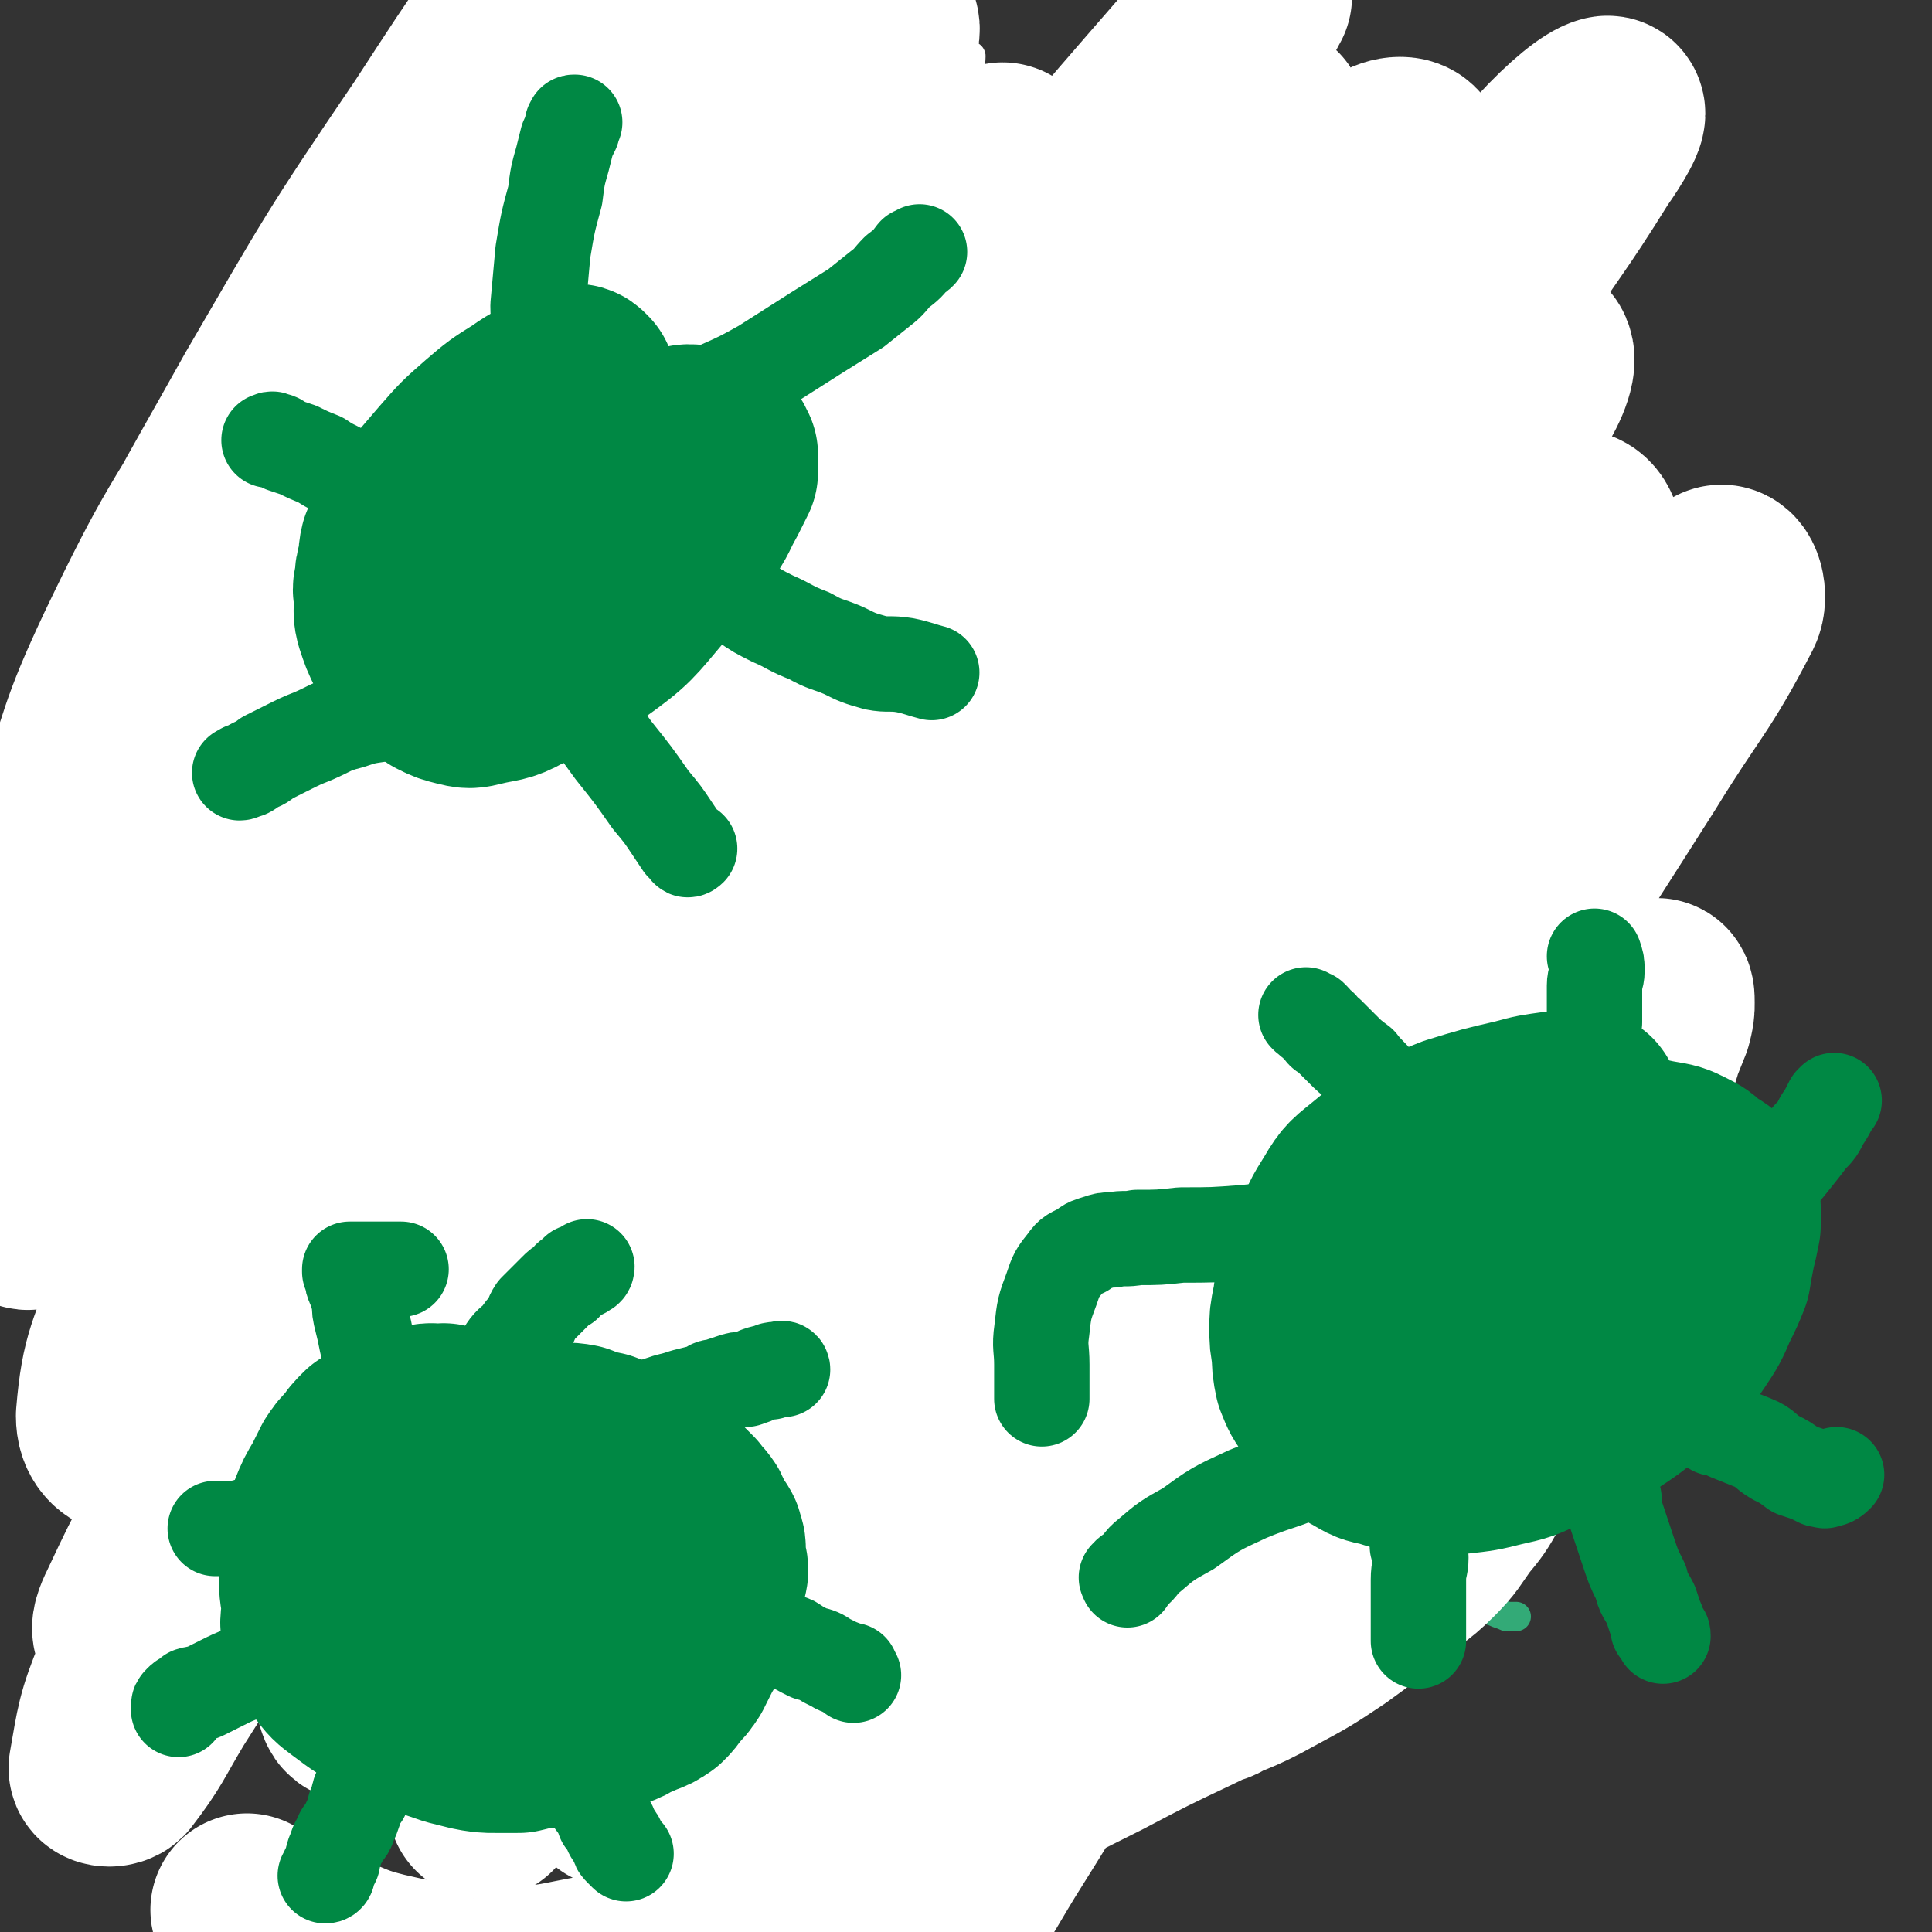 <svg viewBox='0 0 790 790' version='1.1' xmlns='http://www.w3.org/2000/svg' xmlns:xlink='http://www.w3.org/1999/xlink'><rect x="0" y="0" width="790" height="790" fill="#333333" stroke="none"/><g fill='none' stroke='#008844' stroke-width='79' stroke-linecap='round' stroke-linejoin='round'><path d='M357,296c-1,0 -1,0 -1,-1 -1,0 -1,0 -1,0 -1,-1 -1,0 -1,0 -3,0 -3,0 -6,0 -5,0 -5,-1 -10,0 -9,0 -9,0 -17,1 -11,2 -11,2 -22,5 -13,3 -14,2 -27,7 -14,6 -14,7 -28,15 -22,14 -23,13 -42,30 -10,8 -9,9 -17,19 -13,16 -13,15 -25,31 -11,16 -12,15 -22,32 -8,15 -7,16 -14,33 -5,13 -5,13 -10,27 -3,10 -3,10 -4,21 -1,10 -1,10 -1,19 0,9 0,9 1,17 1,7 1,7 3,13 2,7 3,7 6,13 7,11 7,11 15,22 9,13 8,14 18,26 11,13 11,13 24,23 12,10 13,10 27,17 13,7 13,7 28,11 14,4 14,4 28,6 14,1 14,1 27,1 15,0 15,0 30,-1 15,-1 16,-1 31,-4 15,-3 15,-4 30,-8 13,-4 13,-4 26,-9 13,-4 13,-4 26,-9 10,-4 10,-4 20,-9 10,-6 10,-6 20,-13 10,-6 10,-6 19,-13 8,-7 8,-7 15,-15 7,-8 6,-9 12,-18 7,-10 7,-10 13,-20 5,-9 5,-9 8,-18 4,-10 3,-10 6,-20 3,-10 4,-10 6,-19 2,-10 2,-10 2,-20 0,-10 0,-10 -1,-20 -1,-12 -1,-12 -3,-23 -2,-10 -2,-10 -6,-19 -3,-8 -4,-8 -9,-15 -5,-8 -5,-8 -12,-15 -7,-9 -7,-8 -16,-16 -8,-8 -8,-8 -17,-15 -7,-6 -7,-6 -16,-11 -9,-5 -9,-5 -18,-9 -10,-4 -10,-5 -21,-8 -12,-4 -13,-3 -26,-6 -15,-3 -15,-3 -30,-5 -14,-2 -15,-2 -29,-1 -15,1 -15,2 -29,6 -15,4 -15,4 -29,10 -16,8 -16,8 -31,18 -18,11 -18,10 -34,23 -16,15 -16,15 -30,32 -16,17 -16,17 -29,36 -11,16 -11,16 -20,33 -7,12 -6,13 -11,26 -3,8 -3,8 -5,16 0,6 0,6 1,12 1,5 1,6 4,10 8,8 9,8 19,13 19,10 19,11 39,17 19,6 20,6 40,7 19,1 20,1 39,-4 20,-4 20,-4 38,-15 22,-12 23,-13 41,-30 23,-22 24,-23 41,-49 19,-29 19,-30 33,-62 13,-31 14,-31 21,-63 5,-22 6,-24 3,-45 -1,-10 -3,-14 -12,-17 -10,-4 -13,-2 -25,1 -23,8 -24,9 -45,21 -26,17 -27,17 -51,37 -25,21 -25,21 -47,46 -21,24 -21,24 -39,51 -15,23 -15,23 -27,48 -7,17 -6,18 -11,36 -3,11 -4,11 -4,22 0,6 0,7 3,11 4,5 6,6 12,7 16,5 17,7 34,7 22,-1 23,-1 43,-9 23,-9 24,-9 42,-25 20,-17 20,-19 34,-40 16,-25 16,-25 26,-52 10,-25 10,-25 14,-51 2,-17 3,-18 -1,-34 -2,-8 -4,-12 -11,-13 -16,-3 -19,-1 -36,5 -24,8 -24,9 -46,23 -25,17 -25,17 -47,38 -22,21 -23,21 -41,45 -15,20 -15,21 -26,44 -6,15 -6,16 -8,33 -1,9 -2,11 3,19 6,11 8,12 20,19 16,10 17,11 37,15 24,4 25,4 50,1 25,-3 26,-3 49,-13 25,-11 26,-11 47,-28 21,-18 21,-20 37,-43 18,-27 18,-28 30,-57 12,-30 13,-30 19,-61 5,-26 7,-28 3,-53 -2,-14 -4,-19 -16,-24 -13,-7 -17,-5 -32,0 -24,8 -25,10 -45,25 -27,20 -28,21 -50,45 -25,27 -25,27 -46,58 -18,26 -18,26 -32,55 -9,20 -10,20 -14,42 -3,13 -2,15 1,27 3,8 4,10 11,14 10,8 11,9 24,11 18,3 20,4 38,0 20,-4 21,-5 38,-16 21,-12 21,-13 37,-31 17,-18 16,-20 28,-41 11,-21 11,-22 19,-45 6,-16 6,-17 8,-34 0,-8 1,-11 -4,-15 -6,-5 -10,-4 -18,-2 -22,6 -23,6 -43,19 -24,15 -24,16 -44,36 -22,21 -21,22 -39,46 -14,20 -15,21 -25,43 -7,13 -7,14 -9,28 0,6 -1,8 4,12 7,6 9,7 19,8 22,3 23,4 44,0 24,-5 25,-6 48,-18 24,-12 24,-12 45,-29 20,-15 20,-16 36,-34 12,-14 11,-15 21,-31 5,-8 6,-8 9,-16 1,-4 1,-5 0,-7 -1,-2 -2,-2 -4,-2 -5,2 -6,2 -11,5 -15,14 -15,14 -28,30 -16,19 -16,19 -29,40 -10,15 -10,15 -17,31 -4,8 -4,8 -6,17 -1,3 -1,4 0,6 1,2 2,2 4,2 10,-2 11,-1 20,-5 23,-10 24,-10 45,-24 20,-14 21,-15 37,-33 14,-16 13,-17 23,-35 7,-13 7,-13 11,-26 2,-7 1,-7 2,-14 0,-3 1,-3 0,-5 0,-1 -1,0 -2,0 -3,1 -3,1 -5,2 -4,3 -4,4 -8,7 -4,5 -4,6 -8,11 -4,6 -4,6 -7,12 -4,7 -4,7 -7,14 -3,5 -4,8 -5,10 '/></g>
<g fill='none' stroke='#33AA77' stroke-width='12' stroke-linecap='round' stroke-linejoin='round'><path d='M445,281c0,0 -1,0 -1,-1 0,0 0,0 1,-1 0,0 0,0 0,0 1,-1 1,-1 3,-2 4,-3 4,-3 9,-5 11,-7 12,-7 23,-13 14,-8 14,-8 28,-16 11,-8 11,-8 23,-15 12,-9 12,-9 25,-17 11,-7 11,-6 22,-13 6,-3 6,-3 12,-7 4,-2 4,-2 7,-4 2,-1 3,-1 4,-2 2,-1 2,-2 3,-2 1,-1 1,-1 2,-1 1,-1 1,0 1,0 0,0 1,0 1,0 '/><path d='M472,362c0,0 -1,-1 -1,-1 0,0 1,0 1,0 2,-1 2,-1 5,-2 6,-3 6,-3 13,-6 12,-4 12,-4 25,-9 14,-5 14,-5 29,-10 12,-3 12,-3 24,-6 11,-3 11,-4 21,-7 12,-2 12,-2 24,-5 4,-1 4,-1 9,-3 3,-1 3,-1 6,-2 2,0 2,0 4,-1 2,0 2,0 3,0 1,0 1,0 2,0 '/><path d='M535,449c0,0 -1,-1 -1,-1 2,-1 3,0 7,0 13,-1 13,-1 27,-1 13,-1 13,-1 25,0 12,0 12,1 23,2 10,2 10,1 19,3 6,2 6,2 12,4 4,1 4,0 8,1 2,1 2,1 4,1 2,0 2,0 4,0 2,0 2,0 4,0 2,0 2,0 3,0 1,-1 1,0 1,0 '/><path d='M471,601c0,-1 -1,-2 -1,-1 2,0 3,0 5,1 7,2 7,2 13,4 13,4 13,4 26,9 15,6 15,6 29,12 14,6 14,7 28,14 14,7 14,7 29,14 5,3 5,3 11,5 2,1 3,1 5,2 1,0 1,0 3,0 0,0 0,0 1,0 '/><path d='M322,677c0,0 -1,-1 -1,-1 0,0 0,1 1,2 0,4 -1,4 0,8 1,8 2,8 4,16 3,10 3,10 6,20 4,10 4,10 7,20 2,9 2,9 5,19 1,9 2,9 3,18 1,6 0,6 1,12 0,4 0,4 0,7 0,2 0,2 0,4 0,1 0,2 0,3 '/><path d='M241,597c0,0 -1,-1 -1,-1 0,0 0,0 0,1 -1,2 -1,2 -2,5 -2,10 -2,10 -4,21 -5,17 -5,17 -10,34 -5,18 -4,18 -10,36 -6,16 -7,16 -13,32 -7,17 -7,17 -14,35 -3,8 -3,8 -6,16 -2,4 -2,5 -4,9 -2,4 -2,3 -5,7 -1,3 -1,3 -3,6 -2,2 -2,2 -3,4 -2,2 -2,3 -3,4 '/><path d='M190,568c0,0 -1,-1 -1,-1 0,0 0,1 0,1 -1,0 -1,0 -1,1 -2,1 -2,0 -4,1 -4,3 -4,3 -8,6 -10,7 -10,7 -20,15 -17,14 -17,13 -34,28 -14,12 -15,12 -28,26 -15,16 -15,17 -29,34 -5,5 -4,6 -8,12 -2,3 -2,3 -4,6 -1,2 -1,1 -2,3 -1,2 -1,2 -1,4 -1,2 0,2 0,3 0,1 0,1 0,2 '/><path d='M198,484c-1,0 -1,-1 -1,-1 -1,0 -1,1 -1,1 -2,0 -2,0 -4,1 -4,1 -4,1 -8,2 -7,2 -7,2 -13,4 -8,2 -8,2 -16,3 -10,3 -10,2 -20,4 -12,2 -12,3 -23,5 -12,1 -12,1 -23,3 -11,1 -11,2 -21,3 -5,1 -5,1 -9,1 -2,0 -2,0 -3,1 -1,0 -1,0 -2,0 0,0 0,0 -1,0 '/><path d='M241,387c0,0 0,-1 -1,-1 0,-1 -1,-1 -1,-1 0,0 1,0 1,0 -2,-3 -2,-3 -3,-5 -7,-8 -8,-8 -14,-16 -12,-15 -12,-15 -24,-30 -8,-12 -9,-12 -17,-24 -8,-10 -8,-10 -15,-21 -5,-9 -5,-9 -10,-18 -2,-3 -1,-3 -3,-7 -1,-2 -1,-2 -2,-5 -1,-1 -1,-1 -2,-3 0,-1 0,-1 0,-3 -1,-1 -1,-1 0,-1 2,-2 3,-1 6,-2 1,-1 2,-1 2,-1 '/><path d='M340,307c0,0 -1,0 -1,-1 0,0 0,0 1,-1 0,-3 0,-3 0,-6 1,-9 1,-9 2,-18 2,-12 2,-12 4,-25 2,-13 2,-13 4,-26 2,-12 2,-12 5,-23 2,-8 2,-8 5,-15 1,-4 1,-4 3,-8 1,-2 0,-2 1,-3 1,-1 1,-1 1,-1 '/><path d='M270,475c0,0 0,-1 -1,-1 0,1 0,2 -1,3 -1,3 -1,3 -1,6 -1,5 -2,6 0,10 3,10 2,11 8,18 10,12 10,13 23,21 12,7 13,8 27,11 12,2 13,1 25,-2 12,-4 13,-4 23,-13 14,-12 16,-12 25,-28 6,-11 4,-12 6,-25 1,-11 1,-11 -2,-22 -2,-9 -1,-10 -6,-18 -4,-7 -5,-8 -12,-10 -9,-3 -11,-2 -20,0 -16,5 -16,6 -30,16 -15,10 -15,11 -27,25 -10,10 -10,10 -16,23 -5,10 -5,11 -7,22 -1,7 -2,8 0,15 1,4 2,5 6,6 11,3 11,4 23,3 17,-1 18,0 33,-7 19,-9 19,-11 33,-26 13,-13 13,-14 21,-31 7,-14 6,-15 8,-29 1,-5 0,-6 -2,-11 0,-2 -1,-3 -3,-3 -6,1 -7,1 -11,5 -16,12 -17,12 -30,27 -15,16 -15,17 -26,35 -8,14 -7,15 -11,30 -2,9 -1,10 -1,20 0,3 -2,6 1,7 14,3 19,6 33,1 17,-7 18,-10 30,-24 12,-14 12,-16 19,-33 5,-11 5,-12 6,-25 0,-7 1,-9 -3,-14 -4,-4 -7,-5 -13,-4 -16,3 -18,3 -32,11 -18,10 -18,11 -33,26 -13,14 -13,14 -22,31 -7,10 -6,11 -10,23 -1,6 -2,6 -1,12 0,3 1,5 4,6 6,2 8,3 15,0 20,-8 21,-8 38,-22 20,-15 20,-16 35,-36 13,-18 12,-19 21,-39 6,-12 5,-13 8,-26 0,-3 1,-6 -1,-7 -3,-2 -5,0 -10,3 -17,11 -18,10 -34,24 -16,14 -16,14 -30,30 -11,12 -10,12 -19,25 -4,7 -4,7 -8,14 -1,2 -2,3 -1,5 2,3 3,4 7,4 15,2 16,1 31,2 '/><path d='M121,88c0,0 -1,-1 -1,-1 0,1 1,2 1,3 2,4 2,4 3,7 3,6 3,6 5,13 2,6 3,6 5,12 1,7 1,7 2,13 2,6 2,6 4,11 2,6 2,6 5,12 2,5 2,5 4,10 2,3 2,3 3,6 1,2 1,2 2,4 1,1 2,1 3,2 0,1 0,1 1,2 1,0 1,0 2,0 0,-1 0,0 1,0 0,-1 0,-1 0,-2 1,0 1,0 1,-1 1,-2 1,-2 2,-4 1,-5 1,-5 3,-10 2,-6 3,-6 6,-13 3,-8 2,-8 5,-16 3,-9 4,-9 8,-17 3,-7 4,-7 7,-13 2,-5 2,-5 4,-9 1,-2 2,-2 3,-4 0,-1 0,-1 0,-2 1,0 1,0 1,-1 0,0 0,0 0,0 '/><path d='M177,193c-1,0 -2,-1 -1,-1 1,0 2,1 4,1 3,1 3,0 5,1 2,0 2,0 5,0 3,-1 4,-1 7,-3 4,-2 5,-1 9,-4 5,-4 5,-4 10,-8 3,-3 3,-3 6,-6 3,-2 2,-2 4,-4 1,-2 1,-2 3,-3 0,-1 0,-1 1,-1 0,-1 0,-1 0,-1 1,0 1,0 1,0 0,0 0,0 1,0 0,1 0,1 1,2 2,1 2,1 3,2 2,1 2,2 4,2 4,2 4,3 7,2 9,-2 10,-2 18,-6 12,-6 12,-6 23,-15 11,-9 10,-10 21,-20 6,-6 10,-9 13,-11 '/><path d='M269,93c0,0 -1,-1 -1,-1 '/><path d='M285,174c0,0 -1,-1 -1,-1 0,-1 1,0 2,-1 2,-2 2,-2 4,-4 5,-3 5,-2 9,-6 7,-5 7,-5 13,-10 5,-5 4,-5 9,-11 3,-4 3,-4 6,-8 2,-3 1,-3 2,-5 0,-2 0,-2 1,-3 0,-1 0,-1 0,-2 0,-1 -1,-1 -1,-1 0,-1 0,-1 -1,-1 0,0 0,0 -1,0 0,0 -1,0 -1,0 0,0 1,0 2,0 1,-1 1,-1 3,-1 4,0 4,0 8,0 6,0 6,0 12,0 6,0 6,0 12,0 3,0 3,0 6,1 2,0 2,0 4,1 1,0 1,0 2,0 1,1 1,1 1,1 1,1 2,1 2,2 1,2 0,2 1,5 0,3 0,3 0,7 0,4 0,4 0,7 0,3 -1,3 0,7 0,2 0,2 1,4 1,3 1,3 3,5 2,1 2,1 4,1 5,2 5,3 11,5 6,1 6,1 13,1 5,0 5,0 11,-2 5,-1 5,-1 10,-4 4,-4 4,-4 8,-9 3,-4 3,-4 5,-8 2,-4 2,-4 3,-8 0,-2 1,-2 1,-4 0,-1 0,-1 0,-3 0,0 0,0 0,0 0,0 0,0 0,1 -1,2 -1,2 -1,4 -1,4 -1,4 -1,7 0,4 0,4 0,9 1,3 0,4 2,7 2,5 2,6 7,9 8,3 9,3 17,4 9,0 9,-1 18,-4 9,-3 9,-3 17,-8 7,-5 7,-5 13,-11 3,-3 3,-4 6,-7 1,-2 1,-2 2,-4 1,-1 0,-1 1,-2 0,0 1,0 0,0 0,1 0,1 -1,2 -2,3 -3,2 -4,5 -2,4 -1,4 -2,8 -1,4 -2,4 -2,8 0,3 0,4 1,7 0,3 0,3 2,6 2,2 2,3 5,4 3,1 4,2 8,2 6,-1 6,-2 12,-4 8,-4 8,-3 15,-8 5,-5 5,-6 10,-11 3,-4 2,-4 5,-8 1,-2 1,-2 2,-4 0,-1 0,-1 1,-2 0,-1 0,-1 0,-1 0,-1 0,0 1,0 2,1 2,1 4,2 3,1 3,1 6,3 4,1 4,2 8,3 4,2 4,2 8,4 3,2 2,3 5,6 2,2 2,2 4,5 2,3 2,3 4,7 1,2 1,2 2,5 0,2 0,2 0,4 -1,2 -1,2 -3,4 -2,3 -2,3 -5,5 -3,2 -3,2 -7,4 -2,1 -2,1 -4,2 -1,0 -1,0 -3,1 -1,0 -1,0 -2,1 '/></g>
<g fill='none' stroke='#FFFFFF' stroke-width='12' stroke-linecap='round' stroke-linejoin='round'><path d='M60,576c0,0 -1,-1 -1,-1 0,0 1,0 1,-1 1,-4 1,-4 3,-8 16,-32 16,-32 32,-64 22,-41 22,-42 45,-82 38,-64 39,-64 79,-127 29,-46 30,-46 60,-91 27,-43 26,-43 54,-86 21,-32 22,-31 45,-63 9,-13 9,-13 18,-26 1,-2 1,-5 1,-4 0,1 0,5 -3,8 -26,34 -27,33 -55,65 -43,51 -44,50 -85,102 -42,53 -42,53 -82,108 -34,46 -34,46 -65,95 -21,32 -22,32 -39,66 -5,12 -3,13 -6,25 0,1 0,1 1,1 2,-4 2,-5 4,-9 13,-31 11,-32 25,-62 25,-54 25,-53 52,-106 29,-57 29,-57 60,-113 28,-51 28,-51 57,-101 18,-30 19,-29 38,-59 4,-9 6,-15 9,-17 1,-2 0,5 -2,9 -11,18 -13,18 -25,35 -27,39 -27,39 -53,78 -36,54 -37,53 -72,107 -32,50 -33,49 -63,100 -20,36 -20,36 -37,73 -8,19 -8,19 -12,39 -1,4 -1,6 1,7 2,1 3,-1 5,-3 20,-15 19,-16 38,-31 23,-19 34,-27 46,-36 '/></g>
<g fill='none' stroke='#FFFFFF' stroke-width='79' stroke-linecap='round' stroke-linejoin='round'><path d='M76,494c0,0 -1,0 -1,-1 -1,-1 -1,-1 -1,-1 -3,-2 -3,-2 -5,-5 -3,-3 -5,-3 -6,-7 -3,-12 -4,-13 -3,-25 5,-35 4,-36 16,-69 14,-41 17,-40 36,-79 30,-59 30,-59 64,-116 23,-40 25,-39 51,-77 21,-30 22,-29 42,-58 12,-16 12,-16 22,-33 1,-1 1,-2 1,-1 -2,2 -2,4 -5,7 -13,17 -11,18 -26,34 -37,39 -40,36 -76,75 -39,43 -39,44 -74,90 -30,37 -31,36 -56,76 -15,23 -15,24 -24,49 -2,6 0,9 1,13 0,1 1,-2 2,-4 2,-7 1,-8 3,-16 18,-48 18,-48 39,-95 26,-57 25,-57 56,-112 31,-56 32,-56 66,-110 24,-37 25,-36 50,-72 6,-9 11,-16 14,-17 2,-1 -2,6 -5,12 -13,20 -14,19 -27,39 -29,40 -31,39 -58,81 -34,49 -34,49 -65,101 -28,46 -30,46 -53,94 -16,34 -14,35 -26,70 -4,13 -4,14 -6,26 0,1 2,1 2,0 4,-10 4,-10 7,-21 12,-36 9,-38 25,-73 24,-54 25,-53 54,-105 32,-55 32,-56 68,-109 28,-43 28,-43 60,-84 13,-16 16,-20 29,-31 2,-1 2,4 1,8 -7,16 -8,16 -17,32 -24,37 -26,36 -50,73 -34,54 -35,54 -68,108 -33,56 -34,56 -63,114 -24,48 -25,48 -42,98 -13,38 -12,39 -18,79 -3,18 -2,19 -1,37 0,4 1,8 3,7 4,0 5,-3 8,-8 16,-30 13,-31 30,-60 31,-52 31,-52 66,-102 43,-63 44,-62 90,-123 43,-57 44,-57 88,-113 26,-33 26,-34 53,-66 6,-8 13,-15 14,-13 1,3 -4,12 -10,23 -16,31 -15,31 -34,61 -34,54 -37,52 -72,106 -39,61 -39,62 -77,124 -37,60 -39,58 -72,120 -21,40 -20,41 -36,83 -9,25 -12,27 -14,51 0,6 3,9 8,10 9,0 16,-6 20,-8 '/><path d='M120,667c0,-1 0,-1 -1,-1 0,-1 0,-1 0,-1 -1,-3 -1,-3 -1,-5 4,-27 2,-27 8,-53 11,-48 11,-48 28,-95 29,-82 27,-83 63,-163 27,-60 29,-60 63,-117 29,-49 29,-49 63,-94 22,-29 23,-28 48,-55 8,-10 10,-12 19,-18 1,0 2,3 1,5 -6,16 -5,17 -14,31 -26,45 -28,44 -55,87 -40,63 -40,63 -79,125 -38,61 -39,60 -77,121 -35,56 -35,56 -69,112 -23,39 -23,39 -45,79 -9,17 -9,17 -17,34 -2,4 -3,7 -2,8 0,1 2,-1 3,-3 5,-9 4,-9 8,-17 17,-35 16,-36 35,-69 29,-52 29,-52 60,-102 38,-61 38,-61 77,-120 41,-60 40,-60 83,-119 40,-56 41,-56 84,-110 49,-62 50,-62 102,-122 3,-4 10,-8 8,-6 -3,7 -9,12 -18,24 -29,38 -29,38 -59,76 -45,57 -46,56 -91,114 -50,67 -50,66 -98,134 -48,69 -49,68 -93,139 -36,58 -35,58 -66,119 -20,39 -19,40 -35,81 -7,17 -7,20 -10,37 0,1 3,1 4,0 10,-13 10,-15 19,-30 25,-39 24,-40 49,-78 37,-60 37,-59 75,-118 46,-70 45,-71 91,-140 45,-66 43,-68 90,-132 63,-83 64,-83 130,-163 7,-9 16,-15 18,-13 2,1 -2,9 -8,17 -21,32 -23,30 -45,61 -37,52 -37,52 -73,105 -41,60 -41,60 -80,122 -37,59 -38,59 -71,119 -30,54 -30,54 -56,110 -18,37 -18,38 -33,77 -6,16 -6,17 -9,33 0,2 1,5 2,4 8,-10 8,-13 15,-25 23,-40 23,-40 46,-80 36,-62 35,-63 71,-124 42,-70 41,-70 85,-139 43,-65 43,-65 90,-128 34,-47 34,-47 72,-93 19,-22 19,-24 41,-43 4,-3 10,-3 10,0 -3,13 -7,17 -16,33 -22,39 -23,39 -47,78 -37,60 -38,60 -75,120 -41,67 -42,66 -82,133 -37,64 -38,64 -73,130 -27,51 -26,51 -52,103 -14,29 -14,29 -28,58 -3,8 -5,16 -5,17 0,1 3,-6 6,-12 17,-30 18,-29 35,-59 31,-56 30,-56 61,-112 42,-73 41,-74 85,-145 44,-72 44,-72 91,-141 45,-65 46,-65 94,-127 30,-39 30,-39 63,-75 11,-12 20,-19 24,-20 3,-1 -3,9 -8,16 -18,29 -19,28 -37,56 -39,59 -39,58 -77,117 -44,70 -43,70 -86,140 -43,70 -43,70 -84,141 -33,58 -33,58 -64,117 -20,36 -19,37 -38,74 -6,12 -8,16 -11,25 -1,2 1,-3 2,-5 12,-21 12,-21 23,-41 23,-44 23,-44 46,-87 36,-67 35,-68 73,-134 39,-68 38,-68 81,-134 37,-57 37,-57 79,-112 24,-32 24,-33 52,-62 8,-8 15,-15 19,-13 4,1 1,10 -4,18 -20,37 -22,36 -44,72 -37,59 -38,58 -73,117 -41,69 -43,68 -81,138 -34,62 -33,63 -64,127 -21,44 -19,45 -39,90 -7,17 -10,20 -15,35 0,1 3,0 4,-2 13,-21 12,-22 24,-44 29,-53 29,-53 58,-105 36,-65 35,-66 73,-130 39,-64 39,-64 81,-126 29,-42 30,-42 62,-82 15,-19 16,-23 33,-36 3,-3 7,2 6,6 -6,19 -9,20 -20,40 -27,46 -28,45 -56,91 -37,60 -38,60 -74,121 -36,61 -36,61 -70,123 -24,45 -23,46 -46,91 -11,23 -12,23 -22,46 -2,4 -4,10 -2,9 6,-8 9,-14 17,-28 26,-44 25,-44 51,-88 38,-64 37,-65 77,-128 42,-67 41,-68 88,-132 35,-48 35,-48 75,-93 17,-20 20,-25 37,-36 3,-2 5,6 3,10 -16,31 -19,31 -38,62 -40,63 -40,62 -80,125 -44,71 -45,71 -88,142 -35,59 -34,59 -67,119 -20,35 -21,35 -40,71 -3,7 -7,17 -5,15 5,-4 10,-14 18,-27 27,-43 26,-43 52,-86 35,-57 34,-57 69,-114 33,-53 33,-53 67,-105 17,-27 17,-28 37,-53 2,-3 8,-5 7,-3 -3,10 -8,14 -15,28 -19,33 -19,33 -37,67 -22,42 -23,42 -44,85 -17,35 -17,35 -32,71 -7,19 -7,19 -13,38 -1,3 -2,7 -1,7 2,0 4,-4 7,-8 17,-24 17,-24 32,-48 26,-38 27,-37 51,-76 24,-39 22,-40 45,-80 17,-29 17,-29 35,-57 5,-7 6,-9 11,-14 1,-1 1,1 1,3 0,3 0,3 -1,7 -2,5 -2,5 -4,10 -1,4 -1,4 -3,8 -1,4 -1,4 -1,7 -1,3 0,3 0,5 0,2 0,2 0,4 0,1 0,1 1,3 0,3 0,3 0,7 0,5 0,5 -1,11 -1,8 -2,8 -4,16 -2,10 -2,10 -4,20 -2,7 -2,7 -5,14 -2,6 -2,6 -4,11 -2,4 -3,4 -5,9 -2,4 -2,4 -4,8 -3,5 -2,5 -5,10 -3,4 -3,4 -6,9 -4,5 -5,5 -9,11 -5,6 -5,6 -10,12 -5,7 -5,7 -10,14 -4,7 -4,7 -9,13 -5,7 -5,8 -11,14 -8,8 -9,7 -17,14 -11,9 -11,9 -22,17 -12,8 -12,8 -25,15 -16,9 -16,7 -32,15 -19,9 -19,9 -38,19 -20,10 -20,10 -39,20 -20,11 -21,10 -41,21 -21,11 -20,13 -42,23 -21,10 -21,11 -43,18 -19,7 -19,7 -39,11 -17,3 -17,4 -34,5 -15,0 -15,0 -29,-2 -13,-1 -13,-1 -26,-4 -12,-3 -12,-4 -23,-8 -9,-3 -9,-4 -18,-8 -5,-2 -5,-2 -10,-5 -2,-1 -2,-1 -3,-2 -1,0 -1,-1 -1,-1 '/></g>
<g fill='none' stroke='#008844' stroke-width='79' stroke-linecap='round' stroke-linejoin='round'><path d='M183,582c0,0 0,-1 -1,-1 0,0 0,0 0,0 -1,-1 -1,0 -3,0 -2,0 -2,-1 -5,0 -3,0 -4,0 -7,1 -4,1 -4,2 -7,3 -4,2 -4,2 -8,4 -3,3 -3,3 -5,6 -3,3 -3,3 -5,6 -2,4 -2,4 -4,8 -3,5 -3,5 -5,10 -2,6 -2,6 -3,12 -1,8 -1,8 -1,15 0,6 1,6 1,12 0,4 -1,5 0,9 1,3 1,3 3,5 1,4 1,4 3,7 3,4 3,4 7,7 8,6 8,6 16,10 7,4 8,4 15,7 5,2 5,2 11,4 4,1 4,1 8,2 5,1 5,1 10,1 4,0 4,0 9,0 4,-1 4,-1 9,-2 4,0 4,0 8,-1 5,-1 5,-1 9,-2 3,-1 3,-1 7,-3 3,-1 3,-1 6,-2 3,-1 3,-1 6,-3 3,-1 3,-1 5,-2 3,-1 3,-1 6,-3 2,-2 2,-2 4,-5 3,-3 3,-3 5,-6 2,-4 2,-4 4,-8 3,-5 3,-5 5,-10 2,-4 2,-4 3,-8 1,-4 0,-4 1,-8 0,-3 1,-3 1,-5 0,-2 -1,-2 -1,-4 0,-3 0,-3 0,-5 0,-2 -1,-2 -1,-4 -1,-2 -2,-2 -3,-4 -1,-2 -1,-3 -2,-5 -2,-3 -2,-2 -4,-5 -3,-3 -3,-3 -6,-6 -3,-3 -3,-3 -7,-5 -2,-3 -2,-3 -5,-5 -3,-2 -3,-2 -7,-4 -4,-1 -4,-1 -9,-3 -5,-1 -5,-1 -10,-3 -5,-1 -5,0 -9,-1 -4,-1 -4,-1 -8,-1 -4,0 -4,0 -8,0 -3,1 -3,1 -6,2 -3,1 -3,0 -6,1 -3,2 -2,2 -5,4 -4,3 -4,3 -7,5 -3,3 -3,2 -6,5 -2,3 -1,3 -3,7 -2,3 -2,3 -4,7 -1,2 -1,2 -1,5 0,4 -1,4 0,7 1,3 1,3 3,6 1,3 0,4 2,7 2,3 2,3 4,6 3,3 3,3 6,5 5,3 5,4 10,5 10,3 10,4 21,4 15,0 16,0 30,-3 10,-2 11,-3 20,-9 6,-3 6,-4 11,-9 3,-3 3,-4 5,-7 1,-2 1,-2 2,-4 0,-1 0,-1 0,-2 0,-1 0,-1 0,-1 -2,0 -2,0 -3,0 -3,0 -4,-1 -7,0 -4,0 -4,0 -8,1 -4,1 -4,0 -8,1 -2,1 -2,2 -5,3 -2,1 -3,0 -5,2 -1,1 -1,2 -2,3 '/><path d='M648,453c0,0 0,-1 -1,-1 0,0 0,0 0,0 -1,0 -1,0 -2,0 -4,1 -4,1 -9,1 -7,1 -8,1 -15,3 -13,3 -13,3 -26,7 -10,4 -10,4 -19,9 -8,4 -8,4 -14,9 -6,5 -7,5 -11,12 -5,8 -5,8 -8,17 -4,8 -4,8 -6,16 -2,4 -1,4 -2,8 -1,5 -1,5 -1,9 0,5 0,5 1,10 0,5 0,5 1,10 2,5 2,5 5,9 2,4 1,4 4,7 2,3 2,3 4,5 4,3 3,3 7,5 5,3 5,3 10,4 6,2 7,2 13,3 8,1 8,0 17,0 9,-1 9,-1 17,-3 9,-2 9,-2 17,-6 8,-3 8,-3 15,-6 6,-3 6,-3 12,-6 6,-4 6,-4 11,-8 6,-5 6,-5 12,-11 5,-5 5,-5 9,-11 4,-6 4,-6 7,-13 3,-6 3,-6 5,-11 1,-6 1,-6 2,-11 1,-4 1,-4 2,-9 0,-3 0,-3 0,-7 -1,-2 -1,-2 -2,-4 -1,-2 0,-3 -2,-5 -2,-2 -3,-2 -6,-4 -3,-3 -3,-3 -7,-5 -4,-2 -4,-2 -10,-3 -6,-1 -6,-2 -13,-1 -13,1 -14,1 -26,6 -15,6 -16,6 -29,15 -10,6 -10,7 -18,16 -6,6 -5,6 -10,13 -2,4 -2,4 -3,9 -1,2 -1,2 -2,4 0,2 -1,2 -1,4 0,1 1,1 1,2 1,2 1,2 2,3 1,2 1,2 3,3 4,2 4,2 8,3 7,1 7,2 14,1 9,-1 9,-1 18,-5 8,-3 8,-3 16,-9 5,-3 5,-4 10,-9 4,-4 4,-4 7,-10 2,-4 2,-4 4,-9 1,-3 1,-3 3,-7 0,-2 0,-2 1,-5 0,-1 0,-1 1,-3 0,0 0,0 0,-1 0,-1 -1,-1 -2,-1 0,-1 0,-1 0,-1 '/><path d='M237,157c-1,-1 -1,-1 -1,-1 -1,-1 -1,0 -2,0 -3,1 -3,1 -5,2 -7,4 -7,3 -14,8 -8,5 -8,5 -15,11 -8,7 -8,7 -15,15 -6,7 -6,7 -12,14 -4,5 -4,5 -7,10 -2,4 -2,4 -4,8 -1,4 0,4 -1,7 -1,4 -1,3 -1,7 -1,3 -1,3 0,6 0,5 -1,5 0,9 2,6 2,6 4,10 3,5 4,5 8,9 4,4 4,4 8,7 4,2 4,2 8,3 4,1 4,1 8,0 8,-2 9,-1 16,-5 15,-7 16,-6 29,-16 14,-10 14,-11 25,-24 10,-10 9,-10 17,-22 5,-7 4,-7 8,-14 2,-4 2,-4 4,-8 0,-2 0,-2 0,-4 0,-1 0,-1 0,-2 0,0 0,0 0,-1 -1,-1 -1,-1 -1,-2 -1,-1 -1,-1 -2,-1 -1,-1 -2,-1 -3,-2 -2,0 -2,0 -4,0 -3,-1 -3,-1 -7,0 -3,0 -3,0 -7,2 -4,1 -4,1 -8,3 -5,3 -5,3 -9,6 -5,4 -5,4 -9,8 -4,3 -3,4 -6,8 -3,3 -3,3 -4,7 -2,3 -2,3 -2,5 -1,2 -1,2 -1,4 0,2 0,2 0,3 -1,1 0,1 0,2 0,1 0,1 0,1 0,0 0,0 0,1 '/></g>
<g fill='none' stroke='#008844' stroke-width='39' stroke-linecap='round' stroke-linejoin='round'><path d='M158,584c0,0 -1,0 -1,-1 0,0 0,0 0,0 -1,-2 0,-2 0,-4 0,-2 0,-2 0,-5 -1,-4 -1,-4 -2,-7 -1,-5 -1,-5 -2,-9 -2,-5 -2,-5 -3,-9 -1,-5 -1,-5 -2,-9 -1,-4 -1,-4 -1,-8 -1,-3 -1,-3 -2,-6 -1,-2 -1,-2 -1,-4 -1,-1 0,-1 -1,-2 0,0 0,0 0,-1 0,0 0,0 0,0 1,0 1,0 1,0 4,0 4,0 8,0 6,0 8,0 12,0 '/><path d='M204,562c-1,-1 -1,-1 -1,-1 -1,-1 0,-1 0,-1 0,0 0,-1 0,-1 1,-2 1,-2 1,-3 2,-2 2,-2 3,-4 2,-3 3,-3 5,-5 2,-3 2,-3 4,-5 2,-3 1,-3 3,-6 2,-2 2,-2 4,-4 2,-2 2,-2 4,-4 2,-2 2,-2 4,-3 2,-2 1,-2 3,-3 1,-1 1,-1 2,-2 2,0 2,0 3,-1 1,0 1,-1 1,-1 '/><path d='M266,577c0,0 -1,0 -1,-1 0,0 0,0 0,0 1,-1 1,-1 2,-1 3,-1 3,-1 6,-2 4,-1 4,-1 7,-2 4,-1 4,-1 8,-2 3,-1 2,-2 5,-2 3,-1 3,-1 6,-2 3,-1 3,-1 6,-1 3,-1 3,-1 5,-2 3,-1 3,-1 5,-1 1,-1 1,-1 2,-1 1,0 1,0 2,0 1,-1 1,0 1,0 '/><path d='M303,664c0,-1 -1,-2 -1,-1 2,0 3,0 6,1 3,2 3,2 7,4 4,2 4,2 9,4 3,2 3,2 7,4 4,1 4,1 7,3 2,1 2,1 4,2 1,1 1,0 2,1 1,0 1,0 2,1 1,0 1,0 2,0 0,1 0,1 1,2 '/><path d='M233,724c0,-1 -1,-2 -1,-1 0,0 1,1 2,3 2,2 2,2 4,5 3,3 3,3 6,7 2,3 2,3 3,6 2,2 2,2 3,5 1,2 1,1 2,3 1,1 0,1 1,2 0,1 0,1 1,2 0,0 0,0 1,1 0,0 0,0 0,0 0,0 0,0 1,1 '/><path d='M148,734c0,0 -1,-1 -1,-1 0,0 0,0 0,1 -1,1 0,1 -1,3 -1,2 -1,2 -1,3 -1,3 -1,3 -2,5 -1,3 -1,3 -3,5 -1,3 -2,3 -3,7 -1,2 -1,2 -1,4 -1,2 -1,2 -2,4 0,1 0,1 -1,2 0,0 0,0 0,0 1,0 1,-1 1,-1 '/><path d='M123,676c0,0 0,-1 -1,-1 0,0 0,1 0,1 -1,0 -1,0 -1,0 -1,0 -1,0 -1,0 -2,0 -2,0 -4,1 -3,1 -3,1 -6,3 -5,2 -5,2 -10,4 -5,2 -5,2 -9,4 -4,2 -4,2 -8,4 -2,1 -2,0 -5,1 -1,1 -1,1 -2,2 -1,0 -1,0 -2,1 -1,1 -1,1 -1,2 0,1 0,1 0,1 '/><path d='M135,627c0,0 0,-1 -1,-1 0,0 0,0 0,0 -2,0 -2,0 -3,0 -3,-1 -3,-1 -5,-1 -3,0 -3,0 -6,0 -4,0 -4,-1 -7,-1 -3,0 -3,0 -6,0 -2,0 -2,0 -5,0 -3,0 -3,1 -5,1 -2,0 -2,0 -4,0 -1,0 -1,0 -2,0 -1,0 -1,0 -2,0 0,0 0,0 -1,0 0,0 0,0 0,0 '/><path d='M581,631c0,-1 -1,-1 -1,-1 0,-1 0,0 0,0 -1,0 0,0 0,1 0,1 -1,1 0,2 0,2 0,2 1,4 0,4 -1,4 -1,9 0,5 0,5 0,10 0,3 0,3 0,7 0,2 0,2 0,5 0,1 0,2 0,3 '/><path d='M660,613c0,0 0,-1 -1,-1 0,0 0,1 0,1 0,1 0,1 0,2 0,1 1,1 1,2 1,3 1,3 2,6 2,6 2,6 4,12 2,6 2,6 5,12 1,5 2,5 4,9 1,3 1,3 2,6 1,2 1,2 1,4 1,1 1,1 1,1 1,1 1,1 1,2 '/><path d='M701,584c0,0 -1,-1 -1,-1 0,0 1,0 2,1 3,1 3,1 5,2 5,2 5,2 10,4 5,2 4,3 9,6 4,2 4,2 8,5 3,1 3,1 6,2 2,1 2,1 4,2 2,0 2,1 3,0 2,0 3,-1 4,-2 '/><path d='M705,507c0,0 -1,-1 -1,-1 0,-1 0,-1 1,-1 1,-1 1,-1 3,-3 3,-4 3,-4 7,-8 4,-5 5,-5 9,-10 5,-5 5,-5 9,-10 4,-5 4,-5 7,-9 3,-3 3,-3 5,-7 2,-3 2,-3 4,-7 0,0 0,0 1,-1 '/><path d='M648,456c0,0 -1,-1 -1,-1 0,-1 1,-1 1,-1 0,-1 0,-1 0,-2 0,-3 1,-3 1,-5 1,-4 1,-5 1,-9 0,-6 0,-6 1,-11 0,-5 0,-5 1,-9 0,-4 0,-4 0,-9 0,-3 0,-3 0,-6 0,-3 1,-3 1,-6 0,-3 0,-3 -1,-6 '/><path d='M570,454c0,0 0,0 -1,-1 0,0 0,0 0,0 0,0 0,-1 0,-1 -1,-1 -1,-1 -2,-3 -2,-3 -2,-3 -4,-6 -3,-4 -4,-4 -7,-8 -4,-3 -4,-3 -7,-6 -3,-3 -3,-3 -6,-6 -2,-1 -2,-1 -3,-3 -2,-1 -2,-2 -3,-3 -1,0 -1,0 -1,-1 -1,0 -1,0 -2,-1 0,0 0,0 0,0 '/><path d='M541,501c0,0 -1,-1 -1,-1 0,0 0,0 0,0 -2,1 -2,1 -3,1 -5,0 -5,0 -9,1 -9,1 -9,1 -19,2 -13,1 -13,1 -26,1 -9,1 -9,1 -18,1 -5,1 -5,0 -10,1 -3,0 -3,0 -6,1 -3,1 -4,1 -6,3 -4,2 -5,2 -7,5 -4,5 -4,5 -6,11 -3,8 -3,8 -4,17 -1,7 0,7 0,14 0,6 0,6 0,13 0,0 0,0 0,1 '/><path d='M543,600c0,0 0,-1 -1,-1 0,0 0,0 -1,0 -4,2 -4,1 -7,3 -12,5 -12,4 -24,9 -13,6 -13,6 -24,14 -9,5 -9,5 -16,11 -4,3 -3,4 -7,7 -1,1 -1,0 -2,2 -1,0 0,0 0,1 '/><path d='M213,260c-1,0 -2,-1 -1,-1 0,1 1,2 3,3 3,4 4,4 7,8 6,7 6,8 12,15 9,11 9,11 17,22 8,10 8,10 15,20 5,6 5,6 9,12 2,3 2,3 4,6 1,1 1,1 2,2 0,1 1,0 1,0 '/><path d='M286,234c0,0 -1,-1 -1,-1 0,0 1,1 2,2 1,1 1,1 3,2 2,2 2,2 5,4 5,3 5,3 9,5 6,4 6,4 12,7 7,3 7,4 15,7 7,4 7,3 14,6 6,3 6,3 13,5 5,1 6,0 12,1 5,1 7,2 11,3 '/><path d='M273,168c0,0 -1,-1 -1,-1 0,0 0,-1 1,-1 1,0 1,0 2,0 3,-1 3,-1 6,-2 6,-2 7,-2 13,-5 9,-4 9,-4 18,-9 11,-7 11,-7 22,-14 8,-5 8,-5 16,-10 5,-4 5,-4 10,-8 4,-3 4,-4 7,-7 4,-3 4,-3 7,-7 1,0 1,0 2,-1 '/><path d='M221,142c0,0 -1,0 -1,-1 -1,0 -1,0 0,-1 0,-2 0,-2 0,-4 1,-5 0,-5 0,-11 1,-11 1,-11 2,-22 2,-12 2,-12 5,-23 1,-8 1,-8 3,-15 1,-4 1,-4 2,-8 1,-2 1,-2 2,-4 0,-1 0,-1 0,-2 1,-1 0,-1 1,-1 '/><path d='M171,215c-1,0 -1,0 -1,-1 -1,0 -1,0 -1,0 0,-1 0,-1 -1,-1 0,-1 0,-1 -1,-2 -2,-1 -2,-1 -4,-2 -3,-2 -2,-3 -5,-5 -3,-2 -3,-2 -7,-4 -3,-2 -3,-2 -7,-4 -3,-2 -3,-2 -6,-4 -4,-2 -4,-2 -7,-4 -5,-2 -5,-2 -9,-4 -3,-1 -3,-1 -6,-2 -2,-1 -2,-2 -4,-2 -1,-1 -1,0 -2,0 '/><path d='M173,291c0,0 -1,-1 -1,-1 -1,-1 0,-1 -1,-1 -1,0 -1,0 -1,1 -3,0 -3,0 -5,0 -5,1 -5,1 -9,2 -7,1 -7,1 -13,3 -8,2 -8,3 -15,6 -5,2 -5,2 -11,5 -4,2 -4,2 -8,4 -2,2 -3,2 -5,3 -2,1 -1,1 -3,2 -1,0 -1,0 -1,0 -1,0 -1,1 -2,1 '/></g>
</svg>